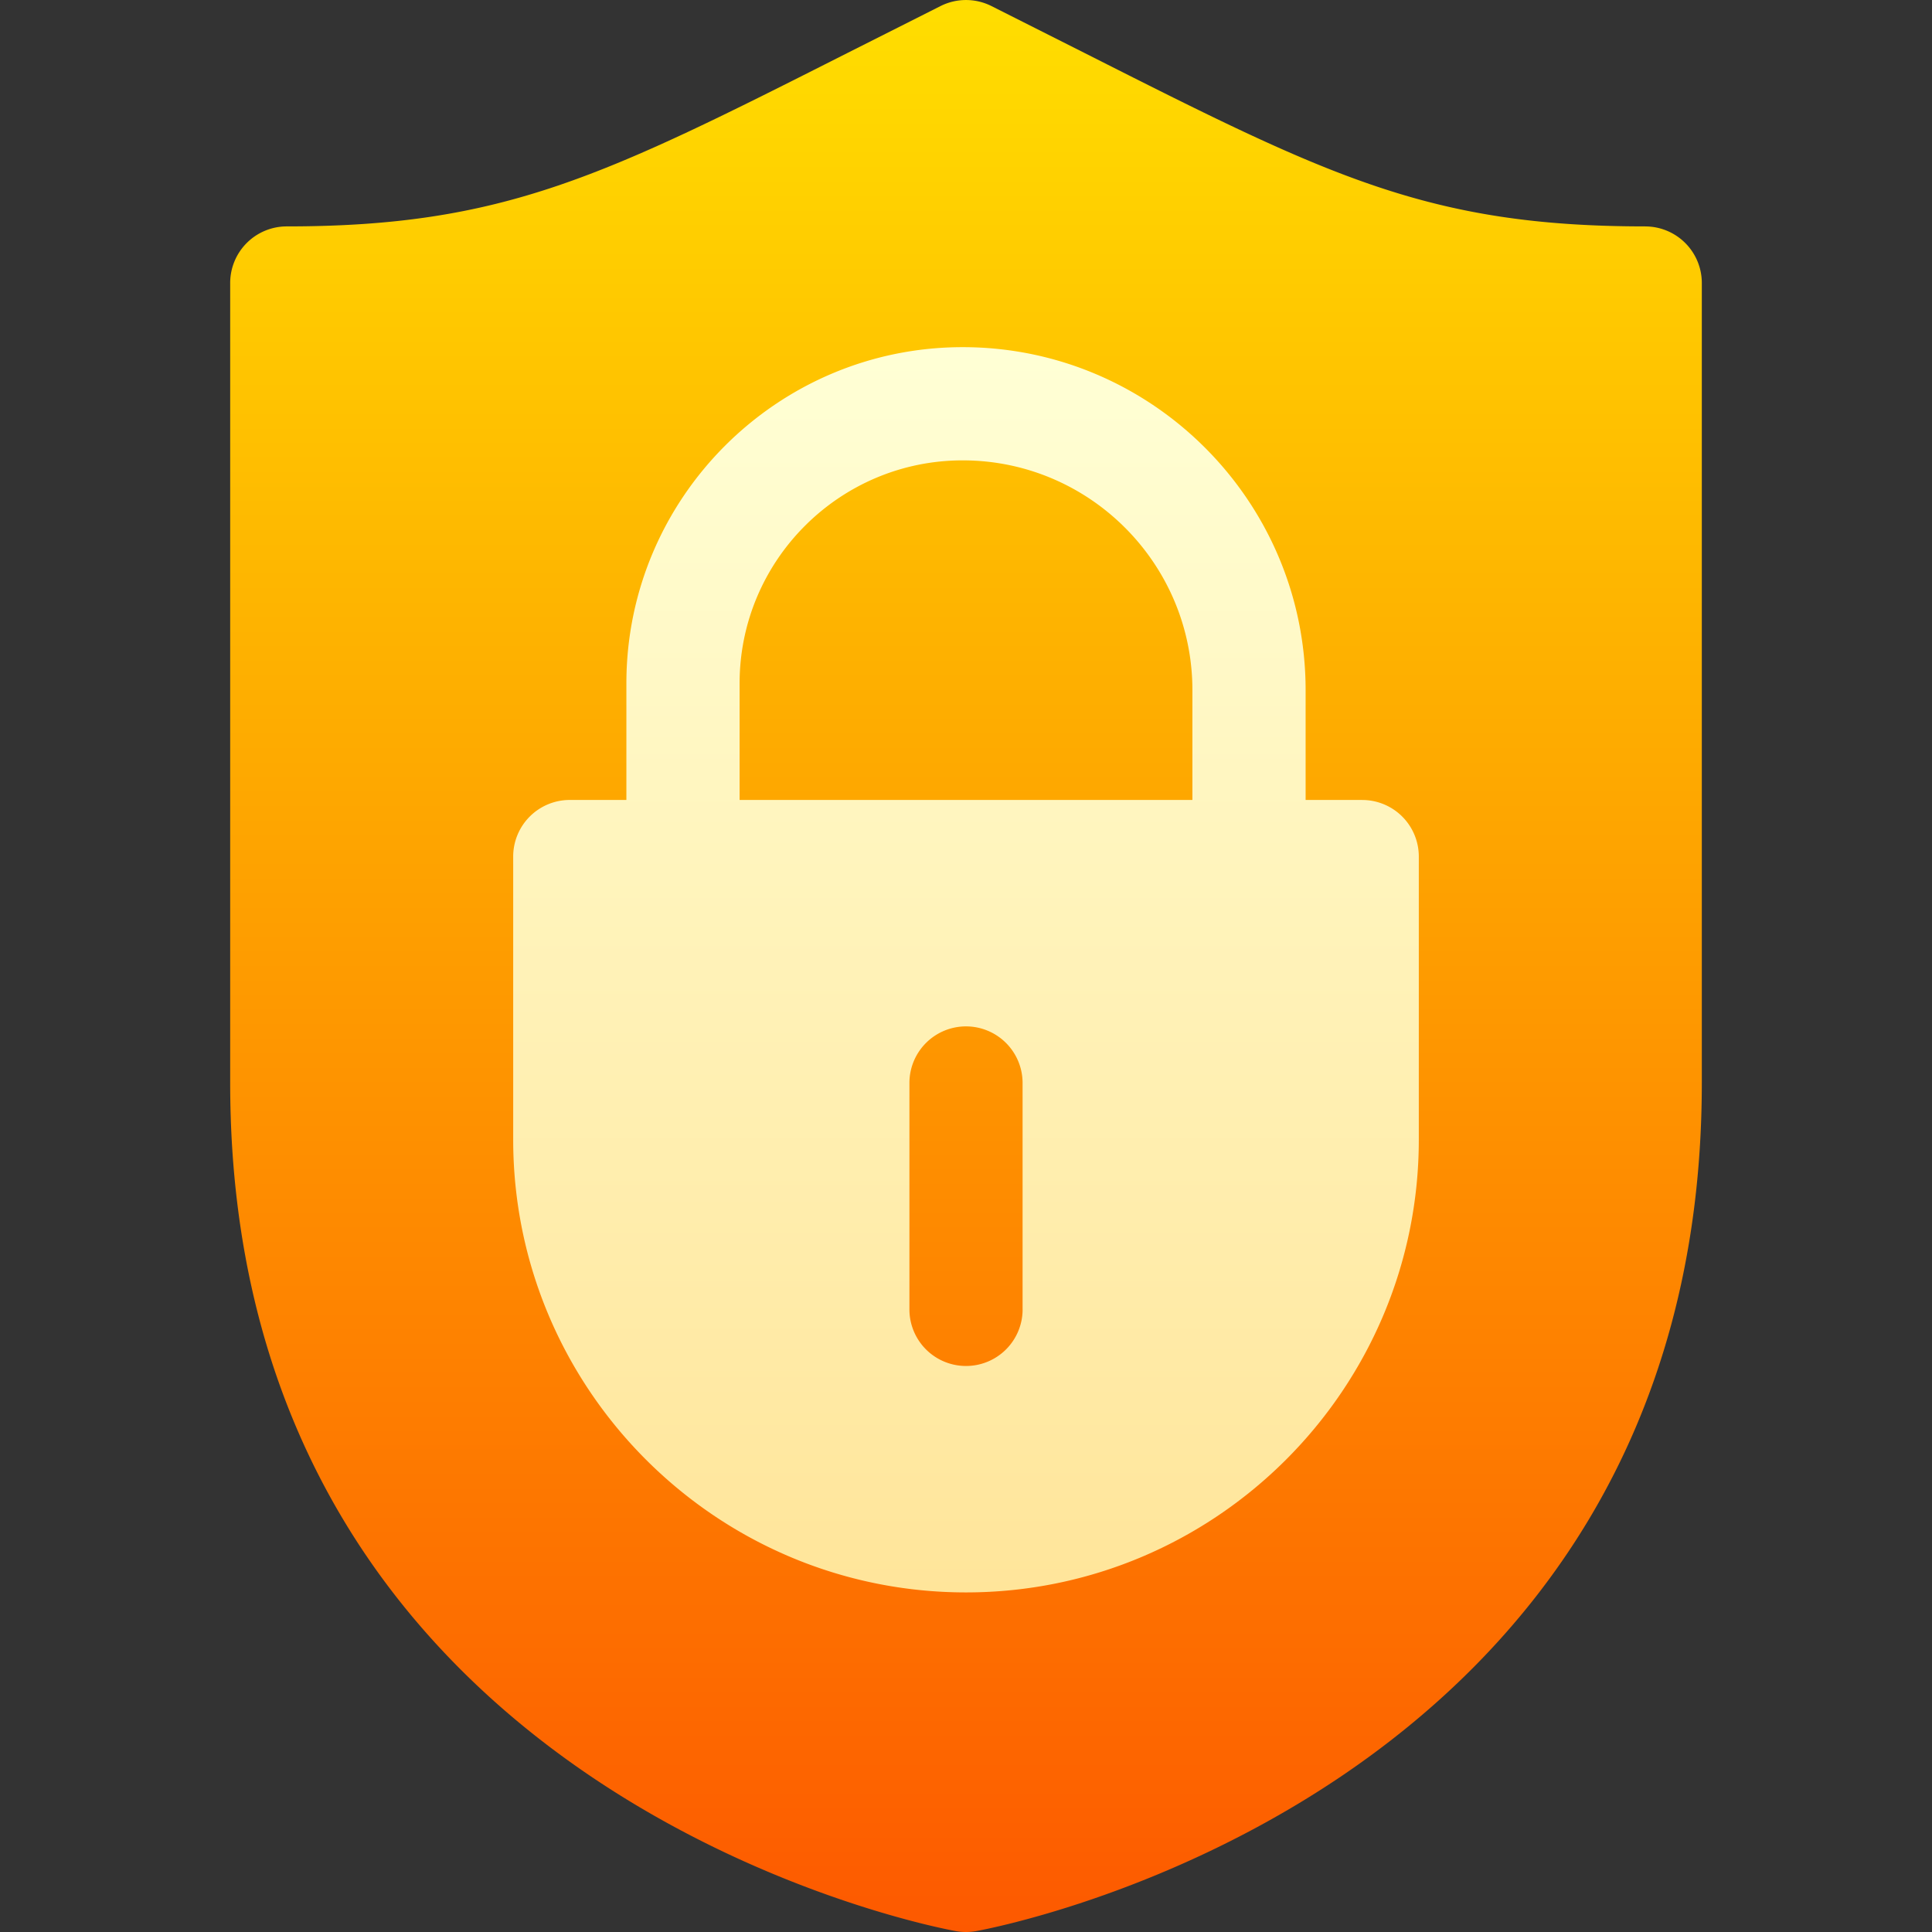 <svg xmlns="http://www.w3.org/2000/svg" width="70" height="70" fill="" viewBox="0 0 70 70"><rect x="0" y="0" width="70" height="70" fill="#333333" stroke="none"/><g clip-path="url(#a)"><path fill="url(#b)" d="M59.61 8.203c-7.883 0-11.524-1.84-20.32-6.286l-3.373-1.7a2.053 2.053 0 0 0-1.834 0l-3.373 1.7c-8.796 4.446-12.437 6.286-20.32 6.286a2.05 2.05 0 0 0-2.05 2.051V39.24c0 26.045 26.06 30.69 26.323 30.733a2.122 2.122 0 0 0 .674 0c.264-.044 26.323-4.688 26.323-30.733V10.254a2.05 2.05 0 0 0-2.05-2.05Z"></path><path fill="url(#c)" d="M49.355 28.984h-2.05v-3.979c0-6.851-5.576-12.427-12.425-12.427-6.717 0-12.185 5.466-12.185 12.183v4.223h-2.05a2.05 2.05 0 0 0-2.051 2.051V41.29c0 9.046 7.358 16.406 16.406 16.406 9.048 0 16.406-7.36 16.406-16.406V31.035a2.05 2.05 0 0 0-2.05-2.05ZM37.051 47.441A2.05 2.05 0 0 1 35 49.492a2.05 2.05 0 0 1-2.05-2.05v-8.204a2.05 2.05 0 0 1 2.05-2.05 2.05 2.05 0 0 1 2.05 2.05v8.203Zm6.152-18.457H26.797v-4.223c0-4.456 3.625-8.081 8.083-8.081 4.59 0 8.323 3.735 8.323 8.325v3.98Z"></path></g><defs><linearGradient id="b" x1="35" x2="35" y1="70" y2="0" gradientUnits="userSpaceOnUse"><stop stop-color="#FD5900"></stop><stop offset="1" stop-color="#FFDE00"></stop></linearGradient><linearGradient id="c" x1="35" x2="35" y1="57.695" y2="12.578" gradientUnits="userSpaceOnUse"><stop stop-color="#FFE59A"></stop><stop offset="1" stop-color="#FFFFD5"></stop></linearGradient><clipPath id="a"><path fill="#fff" d="M0 0h70v70H0z"></path></clipPath></defs></svg>